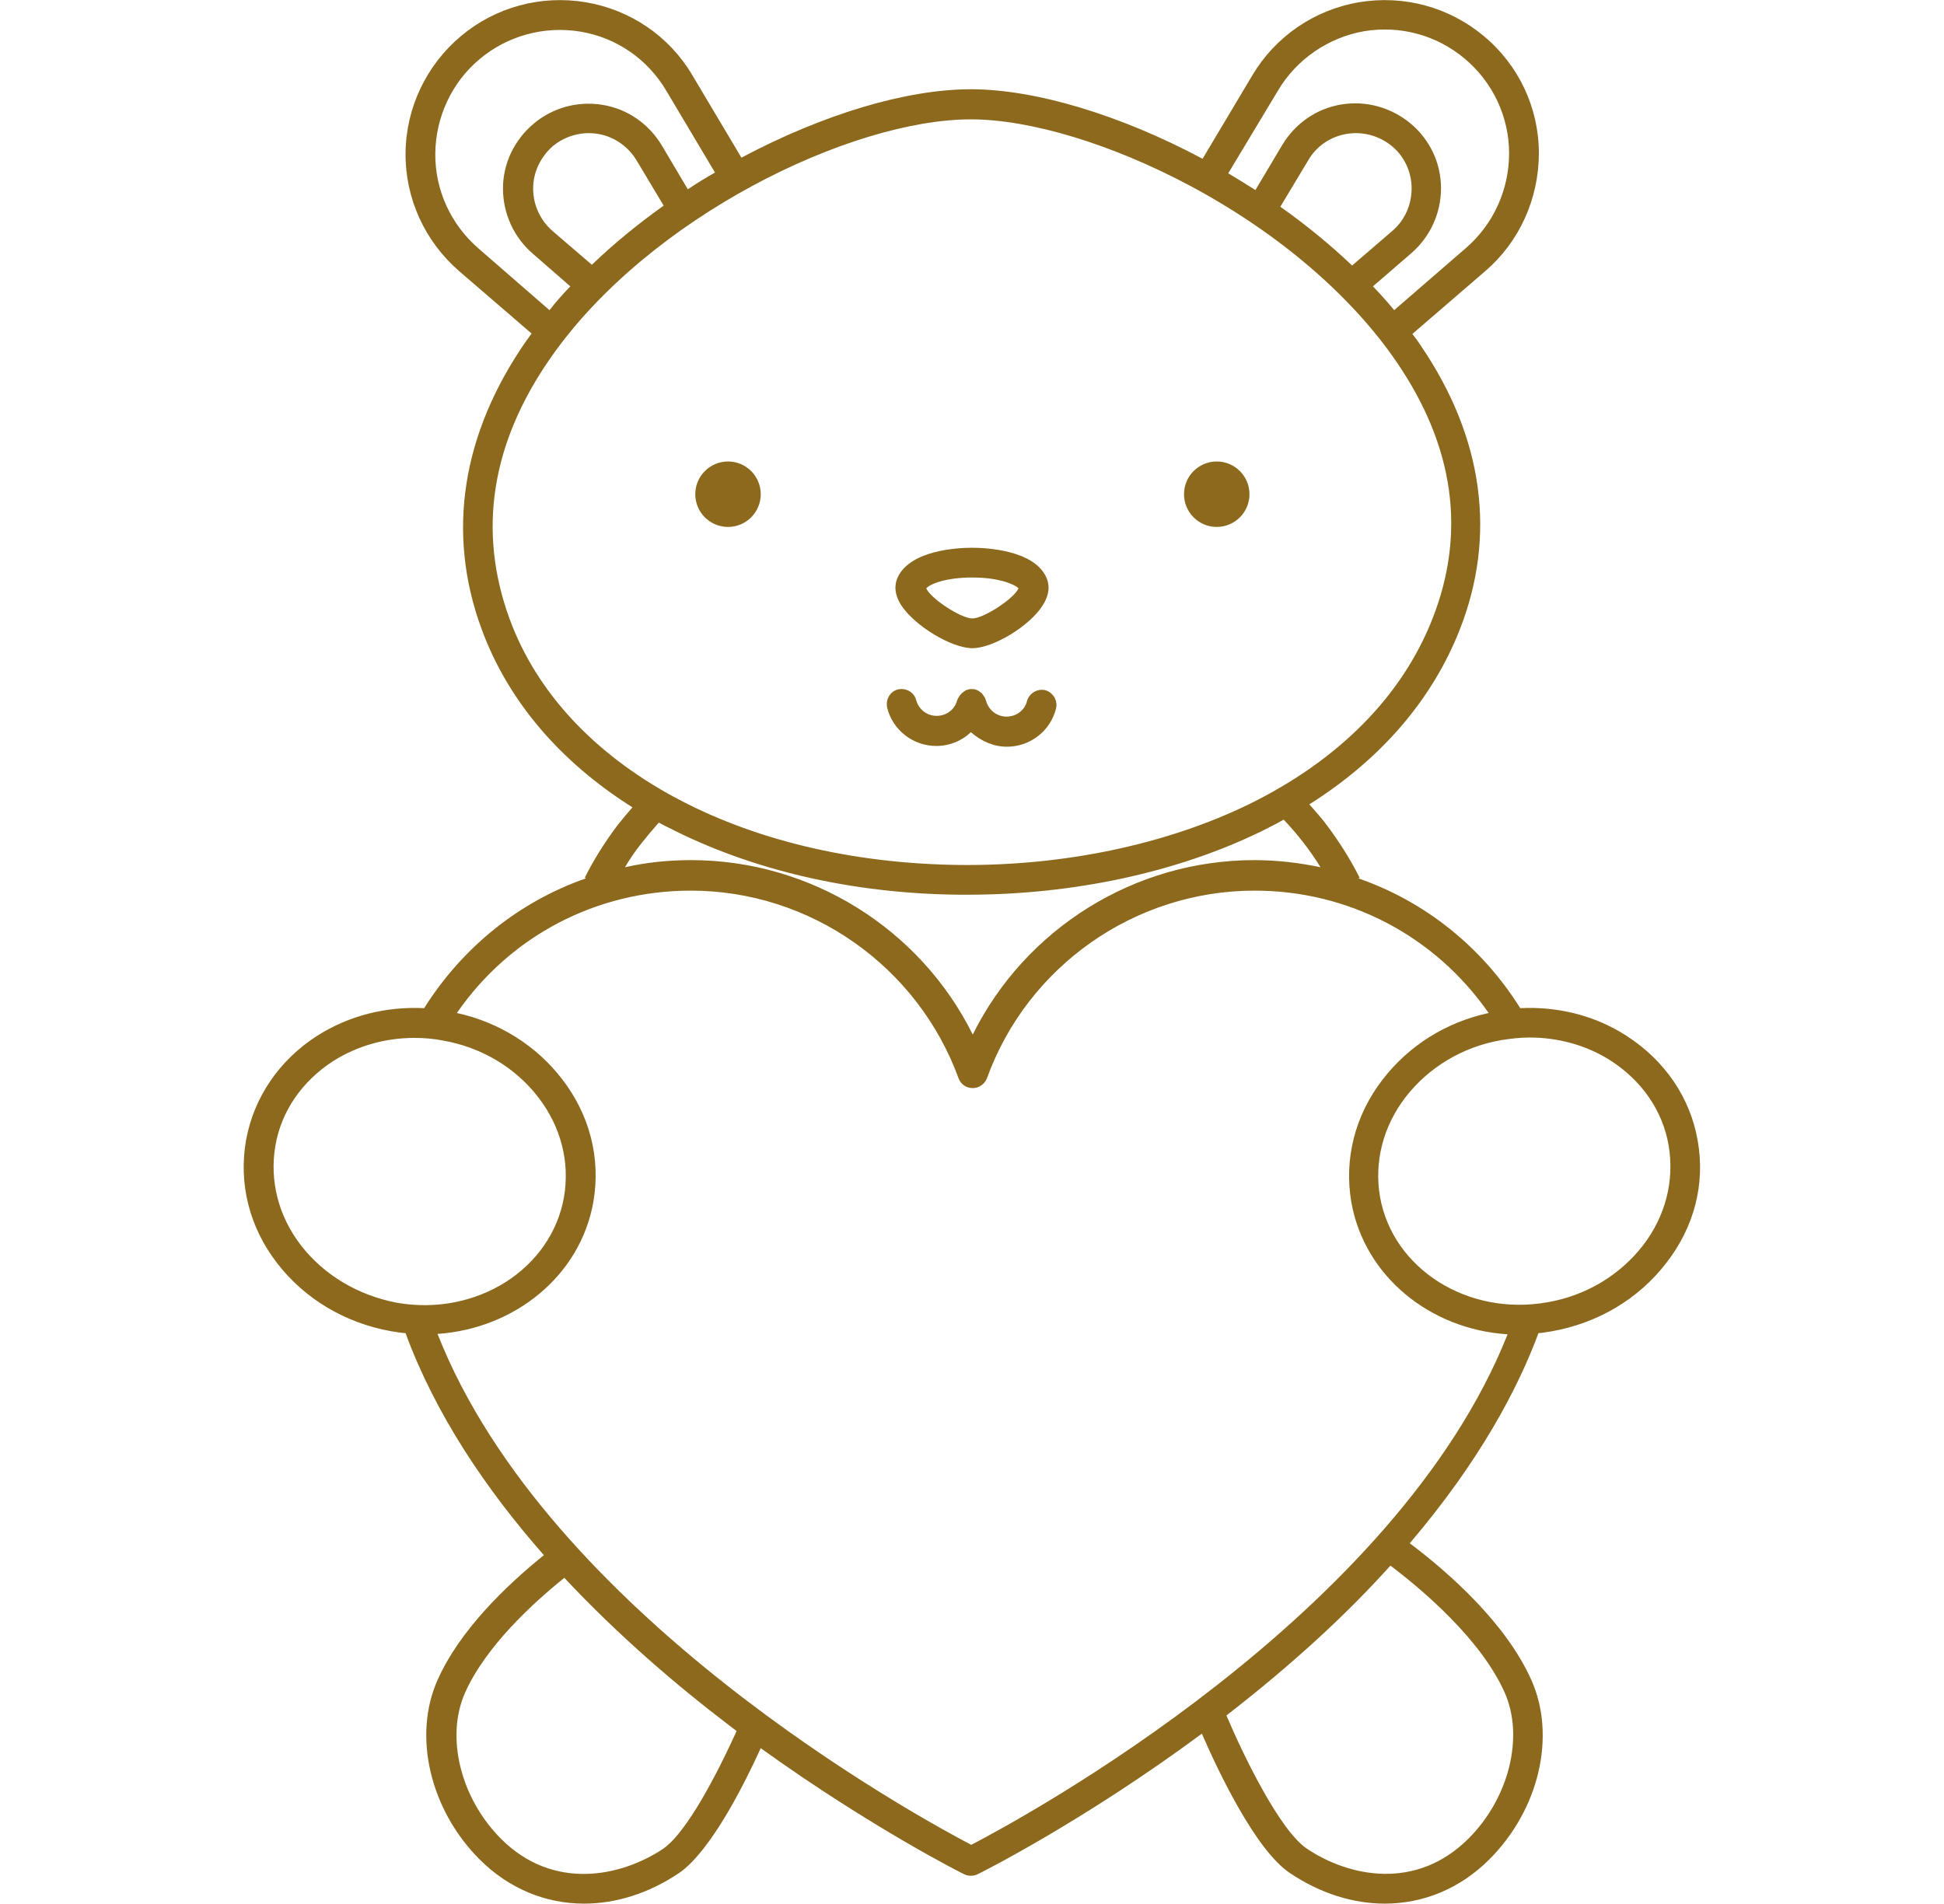 <?xml version="1.0" encoding="UTF-8"?> <svg xmlns="http://www.w3.org/2000/svg" width="49" height="48" viewBox="0 0 49 48" fill="none"><g clip-path="url(#clip0_16012_1353)"><path d="M24.509 16.341C25.034 16.341 25.962 15.778 26.281 15.262C26.487 14.944 26.441 14.691 26.366 14.541C26.047 13.866 24.856 13.809 24.5 13.809C24.144 13.809 22.962 13.866 22.634 14.541C22.559 14.691 22.512 14.944 22.719 15.262C23.056 15.778 23.984 16.341 24.509 16.341ZM24.509 14.559C25.175 14.559 25.569 14.728 25.672 14.831C25.569 15.084 24.8 15.591 24.509 15.591C24.219 15.591 23.45 15.084 23.347 14.831C23.45 14.719 23.844 14.559 24.509 14.559Z" fill="url(#paint0_linear_16012_1353)"></path><path d="M25.381 18.825C25.962 18.825 26.478 18.431 26.619 17.859C26.666 17.662 26.544 17.456 26.347 17.4C26.15 17.353 25.944 17.475 25.887 17.672C25.831 17.906 25.616 18.066 25.372 18.066C25.128 18.066 24.922 17.906 24.856 17.672C24.856 17.662 24.856 17.662 24.847 17.653C24.847 17.644 24.837 17.625 24.837 17.616C24.828 17.606 24.828 17.597 24.819 17.578C24.809 17.569 24.809 17.559 24.8 17.55C24.791 17.541 24.781 17.531 24.781 17.522C24.772 17.512 24.762 17.503 24.762 17.494C24.753 17.484 24.744 17.475 24.734 17.466C24.725 17.456 24.716 17.456 24.706 17.447C24.697 17.437 24.687 17.437 24.678 17.428C24.669 17.419 24.659 17.419 24.65 17.409C24.641 17.4 24.622 17.4 24.613 17.391C24.603 17.391 24.603 17.391 24.594 17.381C24.584 17.381 24.584 17.381 24.575 17.381C24.566 17.381 24.547 17.372 24.537 17.372C24.528 17.372 24.519 17.372 24.5 17.372C24.491 17.372 24.472 17.372 24.462 17.372C24.453 17.372 24.434 17.372 24.425 17.381C24.416 17.381 24.416 17.381 24.406 17.381C24.397 17.381 24.397 17.381 24.387 17.391C24.378 17.391 24.359 17.4 24.35 17.4C24.341 17.4 24.331 17.409 24.322 17.419C24.312 17.428 24.303 17.428 24.294 17.437C24.284 17.447 24.275 17.456 24.266 17.456C24.256 17.466 24.247 17.475 24.237 17.484C24.228 17.494 24.219 17.503 24.209 17.512C24.2 17.522 24.191 17.531 24.191 17.541C24.181 17.55 24.181 17.559 24.172 17.569C24.162 17.578 24.162 17.587 24.153 17.597C24.144 17.606 24.144 17.625 24.134 17.634C24.134 17.644 24.134 17.644 24.125 17.653C24.069 17.887 23.853 18.047 23.609 18.047C23.366 18.047 23.159 17.887 23.094 17.653C23.047 17.456 22.841 17.334 22.634 17.381C22.438 17.428 22.316 17.634 22.362 17.841C22.503 18.412 23.019 18.806 23.6 18.806C23.937 18.806 24.247 18.675 24.472 18.459C24.744 18.694 25.053 18.825 25.381 18.825Z" fill="url(#paint1_linear_16012_1353)"></path><path d="M18.35 13.284C18.806 13.284 19.175 12.915 19.175 12.459C19.175 12.004 18.806 11.634 18.35 11.634C17.894 11.634 17.525 12.004 17.525 12.459C17.525 12.915 17.894 13.284 18.35 13.284Z" fill="url(#paint2_linear_16012_1353)"></path><path d="M30.669 13.284C31.124 13.284 31.494 12.915 31.494 12.459C31.494 12.004 31.124 11.634 30.669 11.634C30.213 11.634 29.844 12.004 29.844 12.459C29.844 12.915 30.213 13.284 30.669 13.284Z" fill="url(#paint3_linear_16012_1353)"></path><path d="M42.791 28.753C42.603 27.666 41.956 26.728 40.991 26.109C40.203 25.603 39.275 25.369 38.319 25.416C37.344 23.859 35.909 22.725 34.241 22.144L34.269 22.125C34.034 21.656 33.753 21.216 33.444 20.803C33.303 20.616 33.153 20.447 33.003 20.278C34.803 19.144 36.097 17.644 36.791 15.881C37.728 13.509 37.391 11.034 35.816 8.719C35.75 8.616 35.675 8.512 35.6 8.419L37.438 6.834C38.3 6.094 38.788 5.006 38.788 3.862C38.788 2.719 38.281 1.641 37.4 0.909C36.528 0.178 35.384 -0.131 34.259 0.056C33.134 0.244 32.15 0.919 31.569 1.894L30.312 4.003C28.241 2.897 26.094 2.25 24.472 2.25C22.85 2.25 20.75 2.878 18.688 3.975L17.45 1.894C16.869 0.909 15.884 0.244 14.759 0.056C13.634 -0.131 12.491 0.178 11.619 0.909C10.747 1.641 10.231 2.719 10.222 3.862C10.213 5.006 10.709 6.084 11.572 6.834L13.4 8.409C13.353 8.466 13.316 8.531 13.269 8.587C11.637 10.931 11.244 13.444 12.144 15.872C12.809 17.672 14.113 19.2 15.941 20.353C15.809 20.503 15.688 20.653 15.566 20.803C15.256 21.216 14.975 21.656 14.741 22.125L14.769 22.144C13.1 22.725 11.666 23.869 10.691 25.416C9.734 25.369 8.797 25.603 8 26.109C7.034 26.728 6.397 27.666 6.2 28.753C6.012 29.841 6.284 30.938 6.987 31.847C7.681 32.747 8.703 33.356 9.866 33.562C9.987 33.581 10.1 33.6 10.222 33.609C10.981 35.672 12.266 37.566 13.709 39.206C12.744 39.984 11.581 41.109 11.028 42.356C10.4 43.763 10.841 45.628 12.088 46.875C12.828 47.616 13.756 47.991 14.722 47.991C15.519 47.991 16.344 47.737 17.113 47.222C17.45 46.997 18.163 46.284 19.175 44.072C21.95 46.069 24.275 47.241 24.303 47.25C24.359 47.278 24.416 47.288 24.472 47.288C24.528 47.288 24.584 47.278 24.641 47.25C24.669 47.241 27.294 45.928 30.294 43.706C30.697 44.634 31.644 46.641 32.516 47.222C33.284 47.737 34.109 47.991 34.906 47.991C35.872 47.991 36.8 47.616 37.541 46.875C38.797 45.619 39.228 43.763 38.6 42.356C37.962 40.922 36.519 39.647 35.534 38.906C37.306 36.825 38.263 34.997 38.778 33.609C38.891 33.6 39.003 33.581 39.116 33.562C40.278 33.356 41.3 32.747 41.994 31.847C42.706 30.938 42.987 29.841 42.791 28.753ZM32.216 2.278C32.684 1.491 33.481 0.947 34.381 0.787C35.291 0.637 36.209 0.881 36.922 1.481C37.625 2.072 38.038 2.944 38.038 3.862C38.038 4.781 37.644 5.653 36.95 6.253L35.141 7.819C34.972 7.612 34.794 7.416 34.606 7.219L35.572 6.384C36.05 5.972 36.322 5.372 36.322 4.744C36.322 4.116 36.041 3.516 35.553 3.112C35.066 2.709 34.438 2.531 33.809 2.634C33.181 2.737 32.647 3.112 32.319 3.656L31.644 4.791C31.419 4.65 31.194 4.509 30.959 4.369L32.216 2.278ZM34.081 6.694C33.519 6.159 32.909 5.662 32.272 5.212L32.975 4.041C33.181 3.684 33.538 3.441 33.95 3.375C34.353 3.309 34.766 3.422 35.084 3.684C35.403 3.947 35.581 4.341 35.581 4.753C35.581 5.166 35.403 5.559 35.094 5.822L34.081 6.694ZM12.059 6.262C11.366 5.662 10.963 4.791 10.972 3.872C10.981 2.953 11.384 2.081 12.088 1.491C12.791 0.9 13.719 0.647 14.628 0.797C15.537 0.947 16.325 1.491 16.794 2.287L18.022 4.35C17.788 4.481 17.562 4.622 17.337 4.772L16.681 3.666C16.353 3.122 15.819 2.747 15.191 2.644C14.572 2.541 13.934 2.709 13.447 3.122C12.959 3.534 12.678 4.125 12.678 4.753C12.678 5.381 12.95 5.981 13.428 6.394L14.375 7.219C14.188 7.416 14.009 7.612 13.85 7.819L12.059 6.262ZM14.919 6.675L13.925 5.822C13.616 5.55 13.438 5.166 13.438 4.753C13.438 4.341 13.625 3.956 13.934 3.684C14.253 3.422 14.666 3.309 15.069 3.375C15.472 3.441 15.828 3.684 16.044 4.041L16.728 5.184C16.072 5.653 15.463 6.15 14.919 6.675ZM12.847 15.609C12.031 13.387 12.378 11.166 13.887 9.009C16.353 5.475 21.444 3.009 24.472 3.009C25.972 3.009 28.044 3.637 30.022 4.697C32.225 5.878 34.062 7.453 35.206 9.131C36.659 11.259 36.959 13.434 36.106 15.6C35.337 17.559 33.734 19.172 31.475 20.278C29.394 21.291 26.806 21.834 24.181 21.806C18.659 21.741 14.206 19.312 12.847 15.609ZM16.166 21.262C16.306 21.084 16.456 20.906 16.606 20.738C16.681 20.775 16.756 20.822 16.841 20.859C18.941 21.938 21.472 22.528 24.172 22.556H24.387C27.05 22.556 29.675 21.994 31.803 20.953C31.991 20.859 32.178 20.766 32.356 20.663C32.534 20.85 32.703 21.047 32.862 21.253C33.013 21.45 33.153 21.647 33.284 21.863C32.741 21.75 32.188 21.684 31.616 21.684C28.587 21.684 25.841 23.419 24.519 26.081C23.197 23.419 20.441 21.684 17.422 21.684C16.85 21.684 16.297 21.741 15.753 21.863C15.875 21.656 16.016 21.45 16.166 21.262ZM7.587 31.397C7.016 30.656 6.791 29.766 6.941 28.884C7.091 28.012 7.616 27.253 8.403 26.747C9.012 26.363 9.716 26.166 10.447 26.166C10.681 26.166 10.925 26.184 11.159 26.231C12.134 26.4 12.997 26.916 13.569 27.666C14.141 28.406 14.366 29.297 14.216 30.178C13.897 31.997 12.003 33.197 9.997 32.841C9.022 32.653 8.169 32.147 7.587 31.397ZM16.709 46.612C15.65 47.316 13.944 47.672 12.631 46.359C11.609 45.337 11.225 43.791 11.722 42.675C12.238 41.513 13.428 40.416 14.225 39.778C15.594 41.241 17.066 42.497 18.359 43.481C18.425 43.537 18.5 43.584 18.566 43.641C17.863 45.188 17.178 46.303 16.709 46.612ZM24.481 46.509C23.122 45.797 13.822 40.725 11.028 33.628C12.969 33.497 14.628 32.166 14.956 30.3C15.144 29.212 14.872 28.116 14.169 27.206C13.522 26.363 12.584 25.772 11.516 25.538C12.856 23.597 15.031 22.453 17.413 22.453C20.422 22.453 23.131 24.356 24.163 27.188C24.219 27.337 24.359 27.431 24.519 27.431C24.678 27.431 24.819 27.328 24.875 27.188C25.897 24.356 28.606 22.453 31.625 22.453C33.997 22.453 36.172 23.597 37.522 25.538C36.444 25.772 35.506 26.363 34.85 27.216C34.147 28.125 33.875 29.231 34.062 30.309C34.391 32.175 36.05 33.516 38 33.638C35.188 40.725 25.85 45.797 24.481 46.509ZM37.925 42.666C38.422 43.781 38.038 45.328 37.016 46.35C35.694 47.672 33.997 47.316 32.938 46.603C32.253 46.144 31.325 44.222 30.913 43.247C32.609 41.934 33.969 40.669 35.047 39.469C35.862 40.087 37.325 41.325 37.925 42.666ZM41.413 31.397C40.831 32.147 39.978 32.663 39.003 32.831C36.997 33.188 35.103 31.988 34.784 30.169C34.634 29.297 34.859 28.397 35.431 27.656C36.013 26.906 36.866 26.391 37.841 26.222C38.075 26.184 38.319 26.156 38.553 26.156C39.284 26.156 39.997 26.353 40.597 26.738C41.384 27.244 41.909 28.003 42.059 28.875C42.209 29.756 41.984 30.656 41.413 31.397Z" fill="url(#paint4_linear_16012_1353)"></path></g><defs><linearGradient id="paint0_linear_16012_1353" x1="22.41" y1="15.075" x2="23.933" y2="19.215" gradientUnits="userSpaceOnUse"><stop stop-color="#8C691D"></stop><stop offset="1" stop-color="#8C691D"></stop></linearGradient><linearGradient id="paint1_linear_16012_1353" x1="22.174" y1="18.098" x2="22.671" y2="20.703" gradientUnits="userSpaceOnUse"><stop stop-color="#8C691D"></stop><stop offset="1" stop-color="#8C691D"></stop></linearGradient><linearGradient id="paint2_linear_16012_1353" x1="17.456" y1="12.459" x2="18.764" y2="14.79" gradientUnits="userSpaceOnUse"><stop stop-color="#8C691D"></stop><stop offset="1" stop-color="#8C691D"></stop></linearGradient><linearGradient id="paint3_linear_16012_1353" x1="29.775" y1="12.459" x2="31.083" y2="14.79" gradientUnits="userSpaceOnUse"><stop stop-color="#8C691D"></stop><stop offset="1" stop-color="#8C691D"></stop></linearGradient><linearGradient id="paint4_linear_16012_1353" x1="4.613" y1="23.997" x2="47.116" y2="81.955" gradientUnits="userSpaceOnUse"><stop stop-color="#8C691D"></stop><stop offset="1" stop-color="#8C691D"></stop></linearGradient><clipPath id="clip0_16012_1353"><rect width="48" height="48" fill="white" transform="translate(0.5 -6.10352e-05)"></rect></clipPath></defs></svg> 